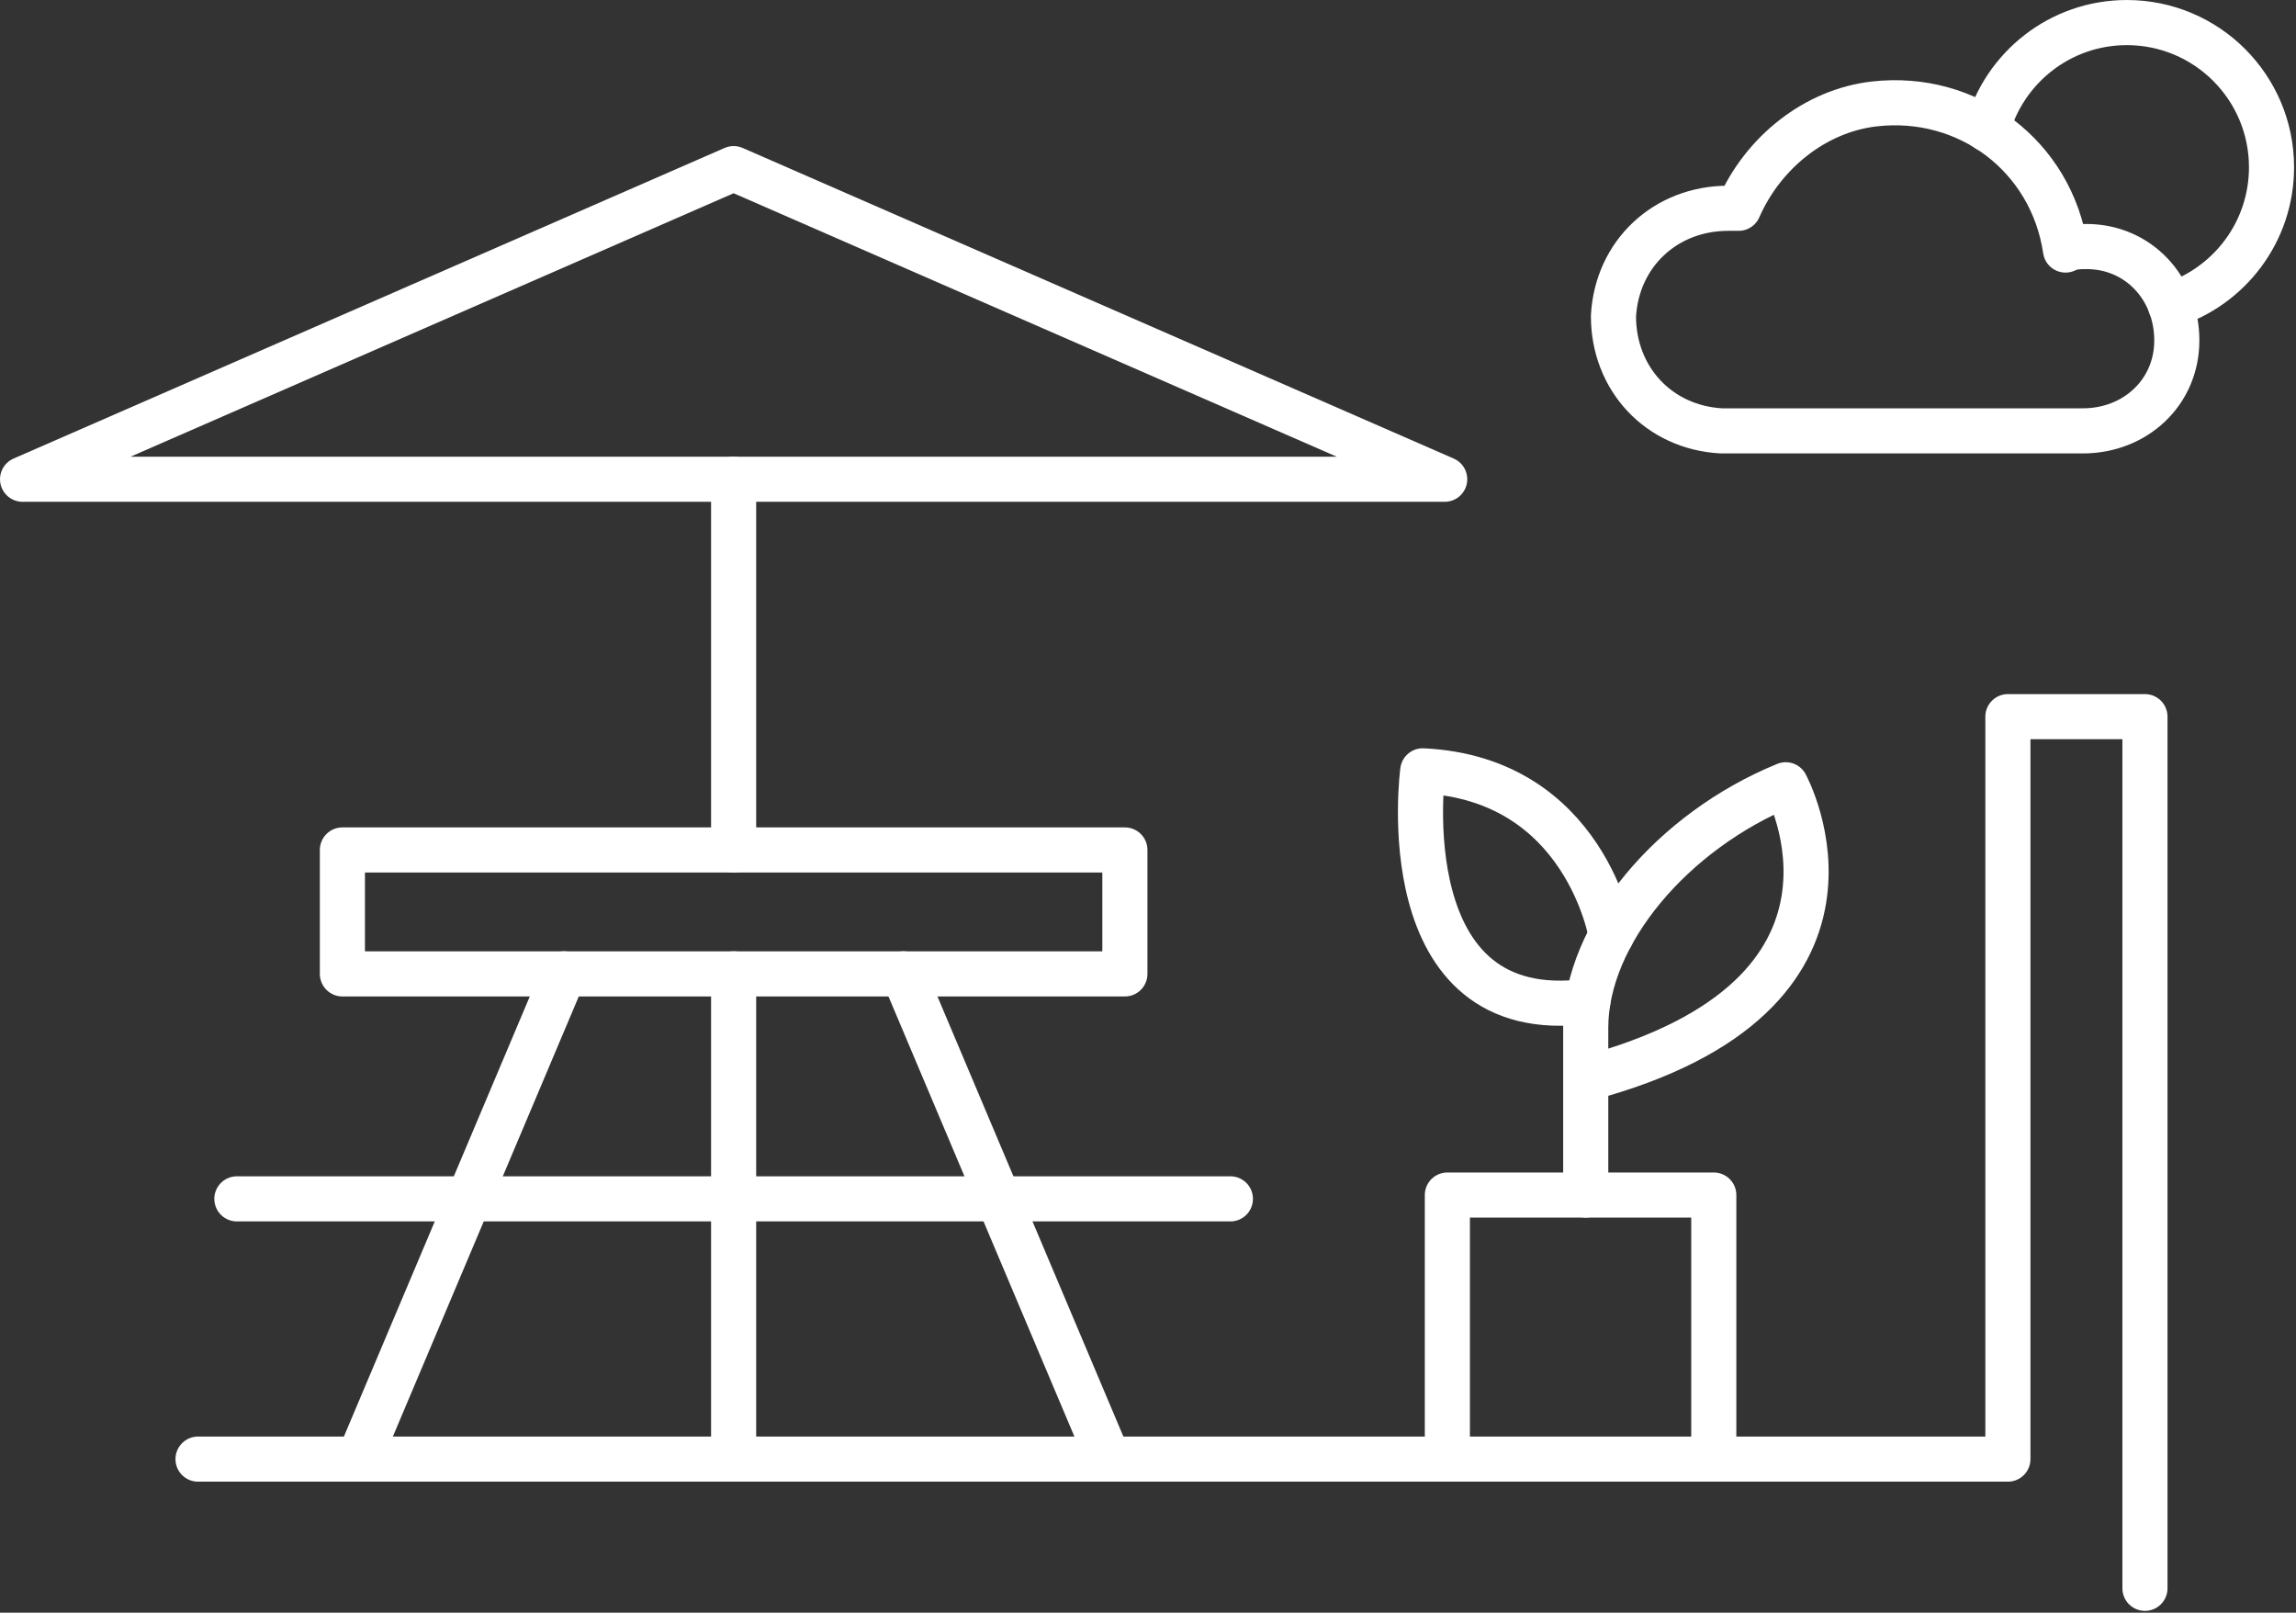 <svg width="880" height="618" viewBox="0 0 880 618" fill="none" xmlns="http://www.w3.org/2000/svg">
<rect x="0" y="0" width="880" height="618" fill="#333333" stroke="none"/>
<g clip-path="url(#clip0_751_220)">
<path d="M216.099 373.199L137.539 559.139" stroke="white" stroke-width="17.29" stroke-linecap="round" stroke-linejoin="round"/>
<path d="M424.832 559.139L346.262 373.199" stroke="white" stroke-width="17.29" stroke-linecap="round" stroke-linejoin="round"/>
<path d="M617.539 358.501C617.539 358.501 607.769 298.361 545.299 295.391C545.299 295.391 532.149 394.011 608.609 383.681" stroke="white" stroke-width="17.29" stroke-linecap="round" stroke-linejoin="round"/>
<path d="M607.77 413.36C728.33 381.36 684.43 300.73 684.43 300.73C641 318.48 607.77 357.85 607.77 393.81V457.95" stroke="white" stroke-width="17.29" stroke-linecap="round" stroke-linejoin="round"/>
<path d="M554.738 559.139V457.949H656.848V559.139" stroke="white" stroke-width="17.29" stroke-linecap="round" stroke-linejoin="round"/>
<path d="M90.789 459.41H471.579" stroke="white" stroke-width="17.29" stroke-linecap="round" stroke-linejoin="round"/>
<path d="M431.141 325.711H131.23V373.201H431.141V325.711Z" stroke="white" stroke-width="17.29" stroke-linecap="round" stroke-linejoin="round"/>
<path d="M281.18 559.139V373.199" stroke="white" stroke-width="17.29" stroke-linecap="round" stroke-linejoin="round"/>
<path d="M281.18 325.71V183.65" stroke="white" stroke-width="17.29" stroke-linecap="round" stroke-linejoin="round"/>
<path d="M281.178 64.619L553.718 183.649H8.648L281.178 64.619Z" stroke="white" stroke-width="17.29" stroke-linecap="round" stroke-linejoin="round"/>
<path d="M822.108 608.651V274.631H769.578V559.141H75.898" stroke="white" stroke-width="17.29" stroke-linecap="round" stroke-linejoin="round"/>
<path d="M831.879 116.98C854.339 109.89 870.619 88.9 870.619 64.1C870.619 33.47 845.789 8.65 815.159 8.65C789.589 8.65 768.109 25.99 761.699 49.53" stroke="white" stroke-width="17.29" stroke-linecap="round" stroke-linejoin="round"/>
<path d="M799.658 94.481C796.998 94.481 794.328 94.481 791.658 95.811C786.328 59.821 754.328 35.721 718.358 39.831C695.688 42.421 675.708 58.491 666.378 79.811H662.378C638.388 79.811 619.728 97.141 618.398 121.131C618.398 145.121 635.728 163.781 659.718 165.111H798.328C818.318 165.111 834.318 150.451 834.318 130.461C834.318 110.471 819.658 94.471 799.668 94.471L799.658 94.481Z" stroke="white" stroke-width="17.29" stroke-linecap="round" stroke-linejoin="round"/>
</g>
<defs>
<clipPath id="clip0_751_220">
<rect width="879.27" height="617.29" fill="white"/>
</clipPath>
</defs>
</svg>

